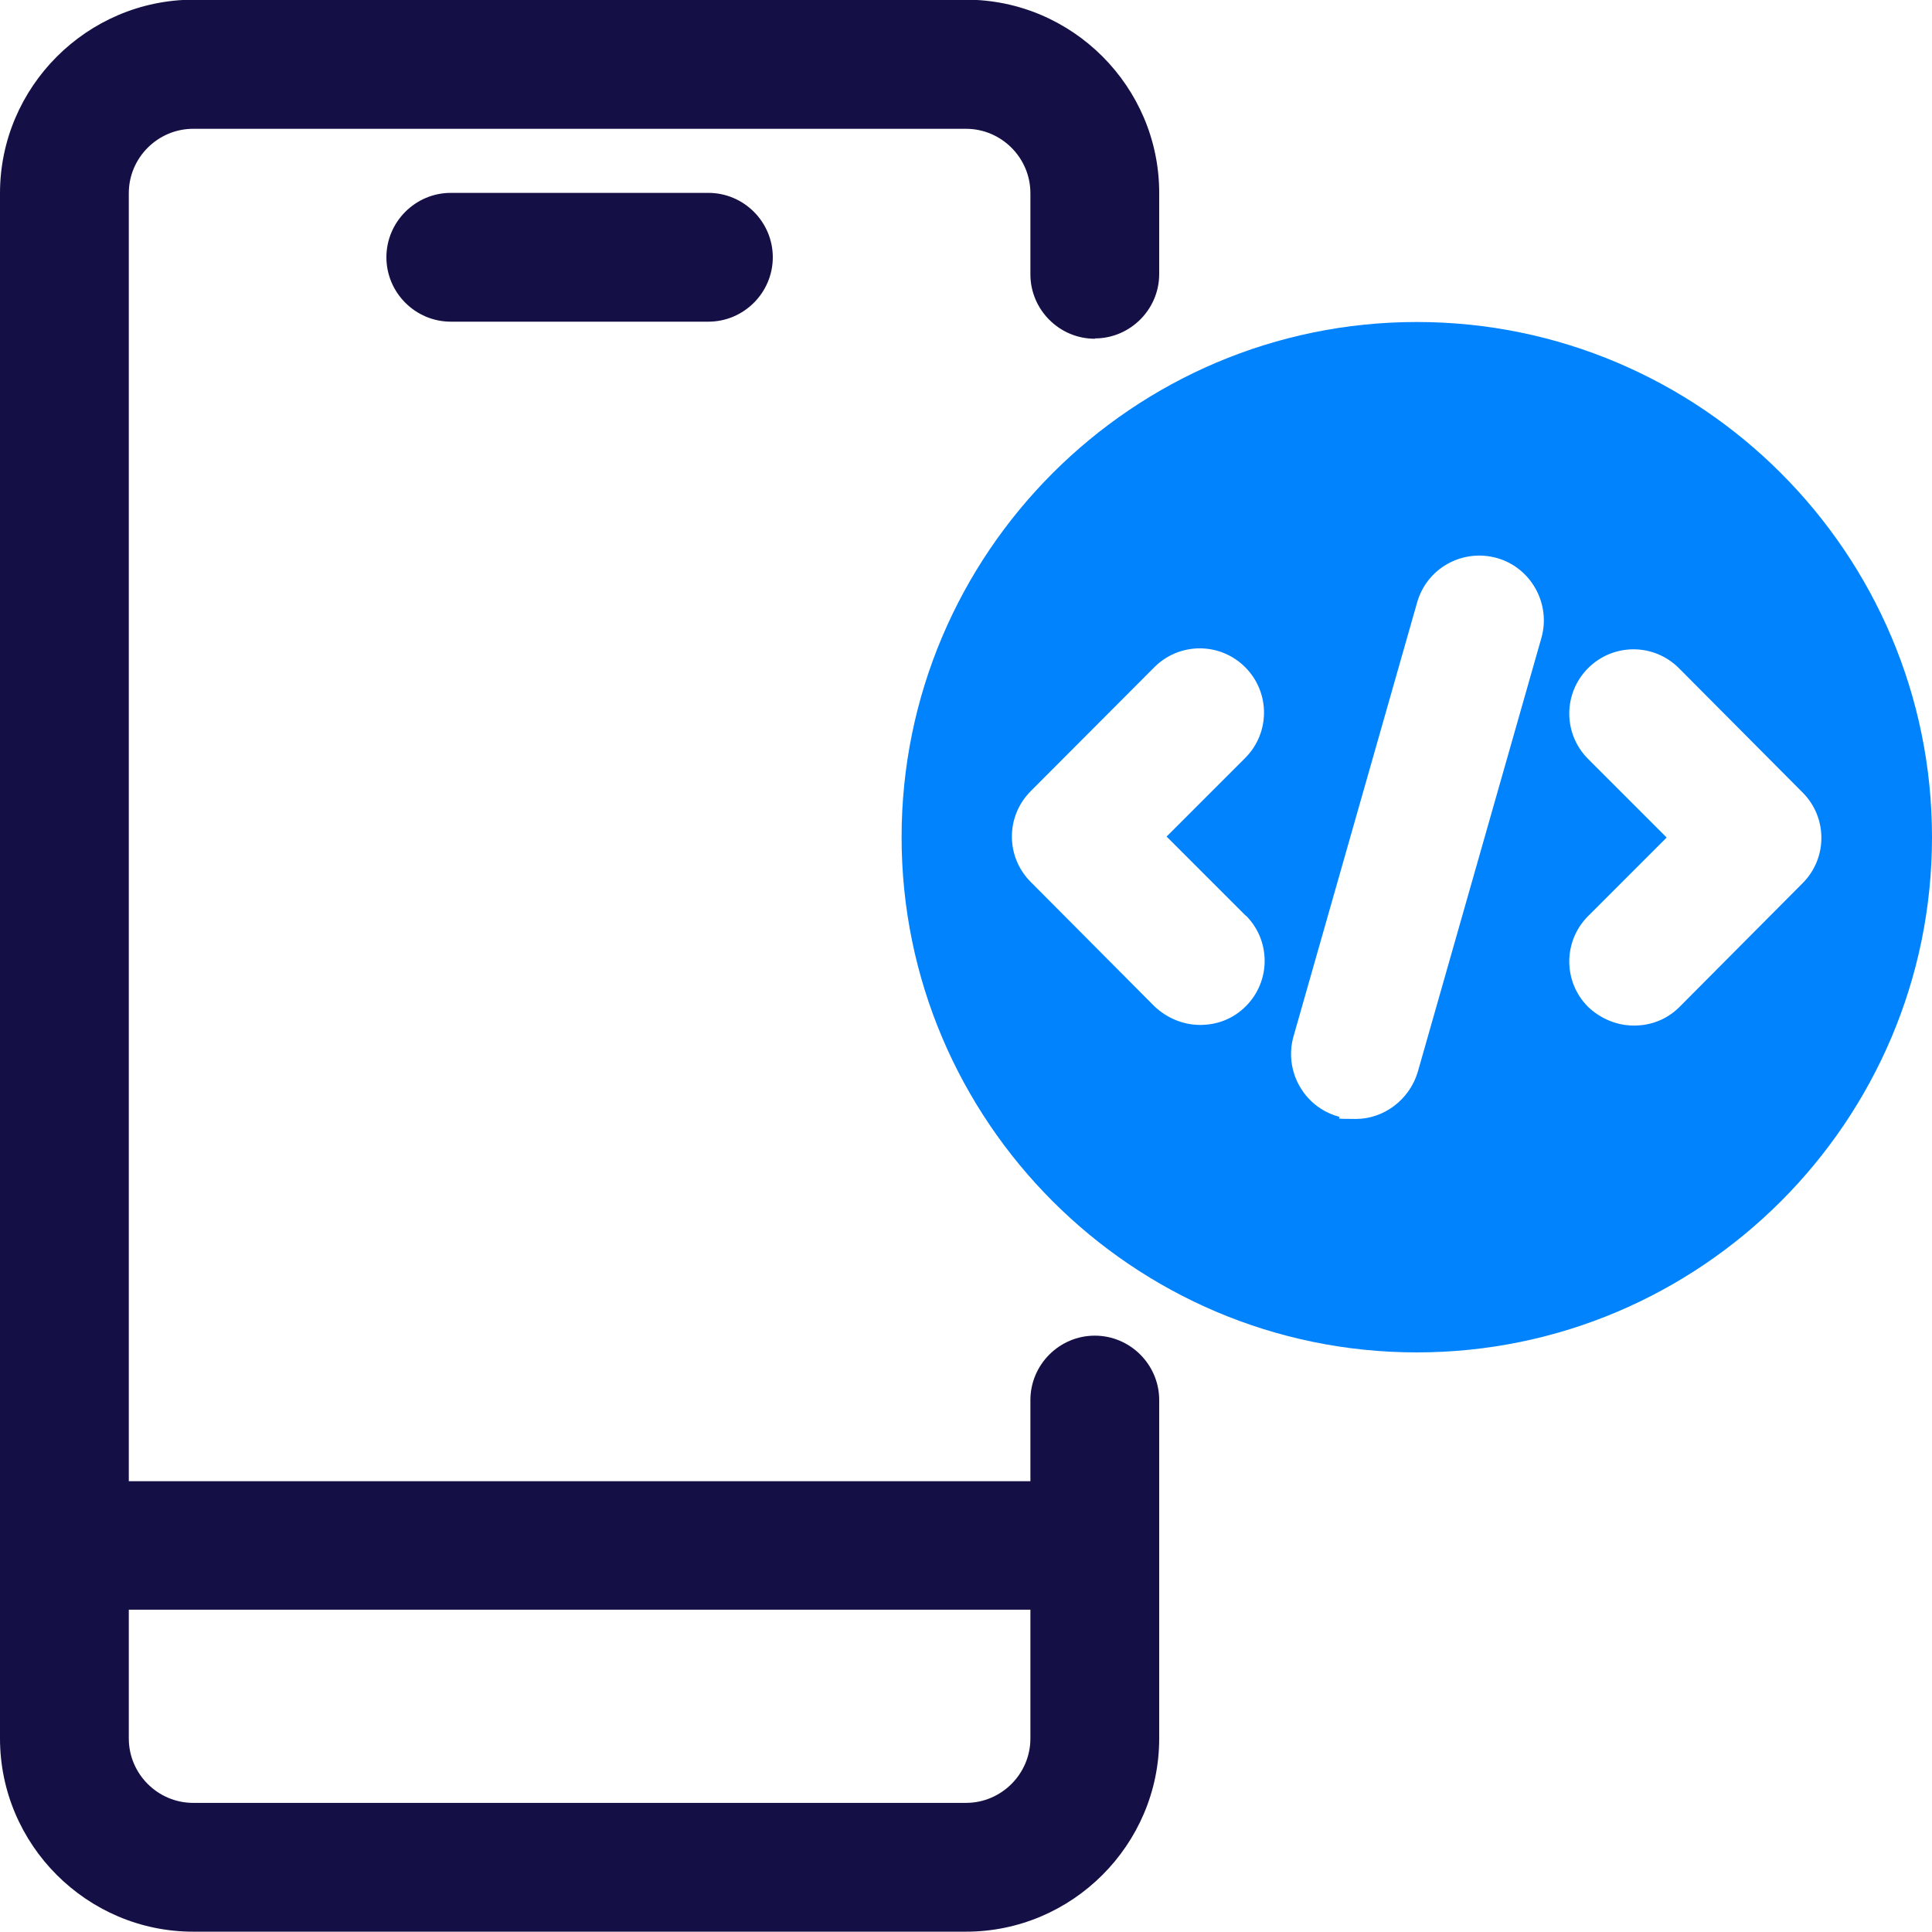 <?xml version="1.0" encoding="UTF-8"?>
<svg xmlns="http://www.w3.org/2000/svg" id="Layer_1" version="1.1" viewBox="0 0 600 600">
  <defs>
    <style>
      .st0 {
        fill: #141046;
      }

      .st1 {
        fill: #0083fc;
      }
    </style>
  </defs>
  <path class="st0" d="M140,59.9c-11,0-20,9-20,20s9,20,20,20h80c11,0,20-9,20-20s-9-20-20-20h-80Z"></path>
  <path class="st0" d="M340,105.1c11,0,20-9,20-20v-25.2c0-33-27-60-60-60H60C27,0,0,27,0,60v479.9c0,33,27,60,60,60h240c33,0,60-27,60-60v-105.1c0-11-9-20-20-20s-20,9-20,20v25.2H40V60c0-11,9-20,20-20h240c11,0,20,9,20,20v25.2c0,11,9,20,20,20h.1ZM320,499.9v40c0,11-9,20-20,20H60c-11,0-20-9-20-20v-40h280-.1Z"></path>
  <path class="st1" d="M440,100c-88.2,0-160,71.8-160,160s71.8,160,160,160,160-71.8,160-160-71.8-160-160-160ZM386.9,284.3c7.8,7.8,7.8,20.4,0,28.2-4,4-9,5.8-14.2,5.8s-10.3-2.1-14.2-5.8l-38.4-38.6c-7.8-7.8-7.8-20.4,0-28.2l38.4-38.5c7.8-7.8,20.4-7.8,28.2,0,7.8,7.8,7.8,20.4,0,28.2l-24.4,24.4,24.4,24.4.2.2h.1ZM478.7,198.1l-38.4,134.8c-2.6,8.7-10.6,14.6-19.2,14.6s-3.6-.2-5.6-.8c-10.6-3-16.8-14.2-13.8-24.8l38.4-134.8c3-10.6,14-16.8,24.8-13.8,10.6,3,16.8,14.2,13.8,24.8ZM521.6,312.7c-4,4-9,5.8-14.2,5.8s-10.3-2.1-14.2-5.8c-7.8-7.8-7.8-20.4,0-28.2l24.4-24.4-24.4-24.4c-7.8-7.8-7.8-20.4,0-28.2,7.8-7.8,20.4-7.8,28.2,0l38.4,38.6c7.8,7.8,7.8,20.4,0,28.2l-38.4,38.6.2-.2h.1Z"></path>
</svg>
